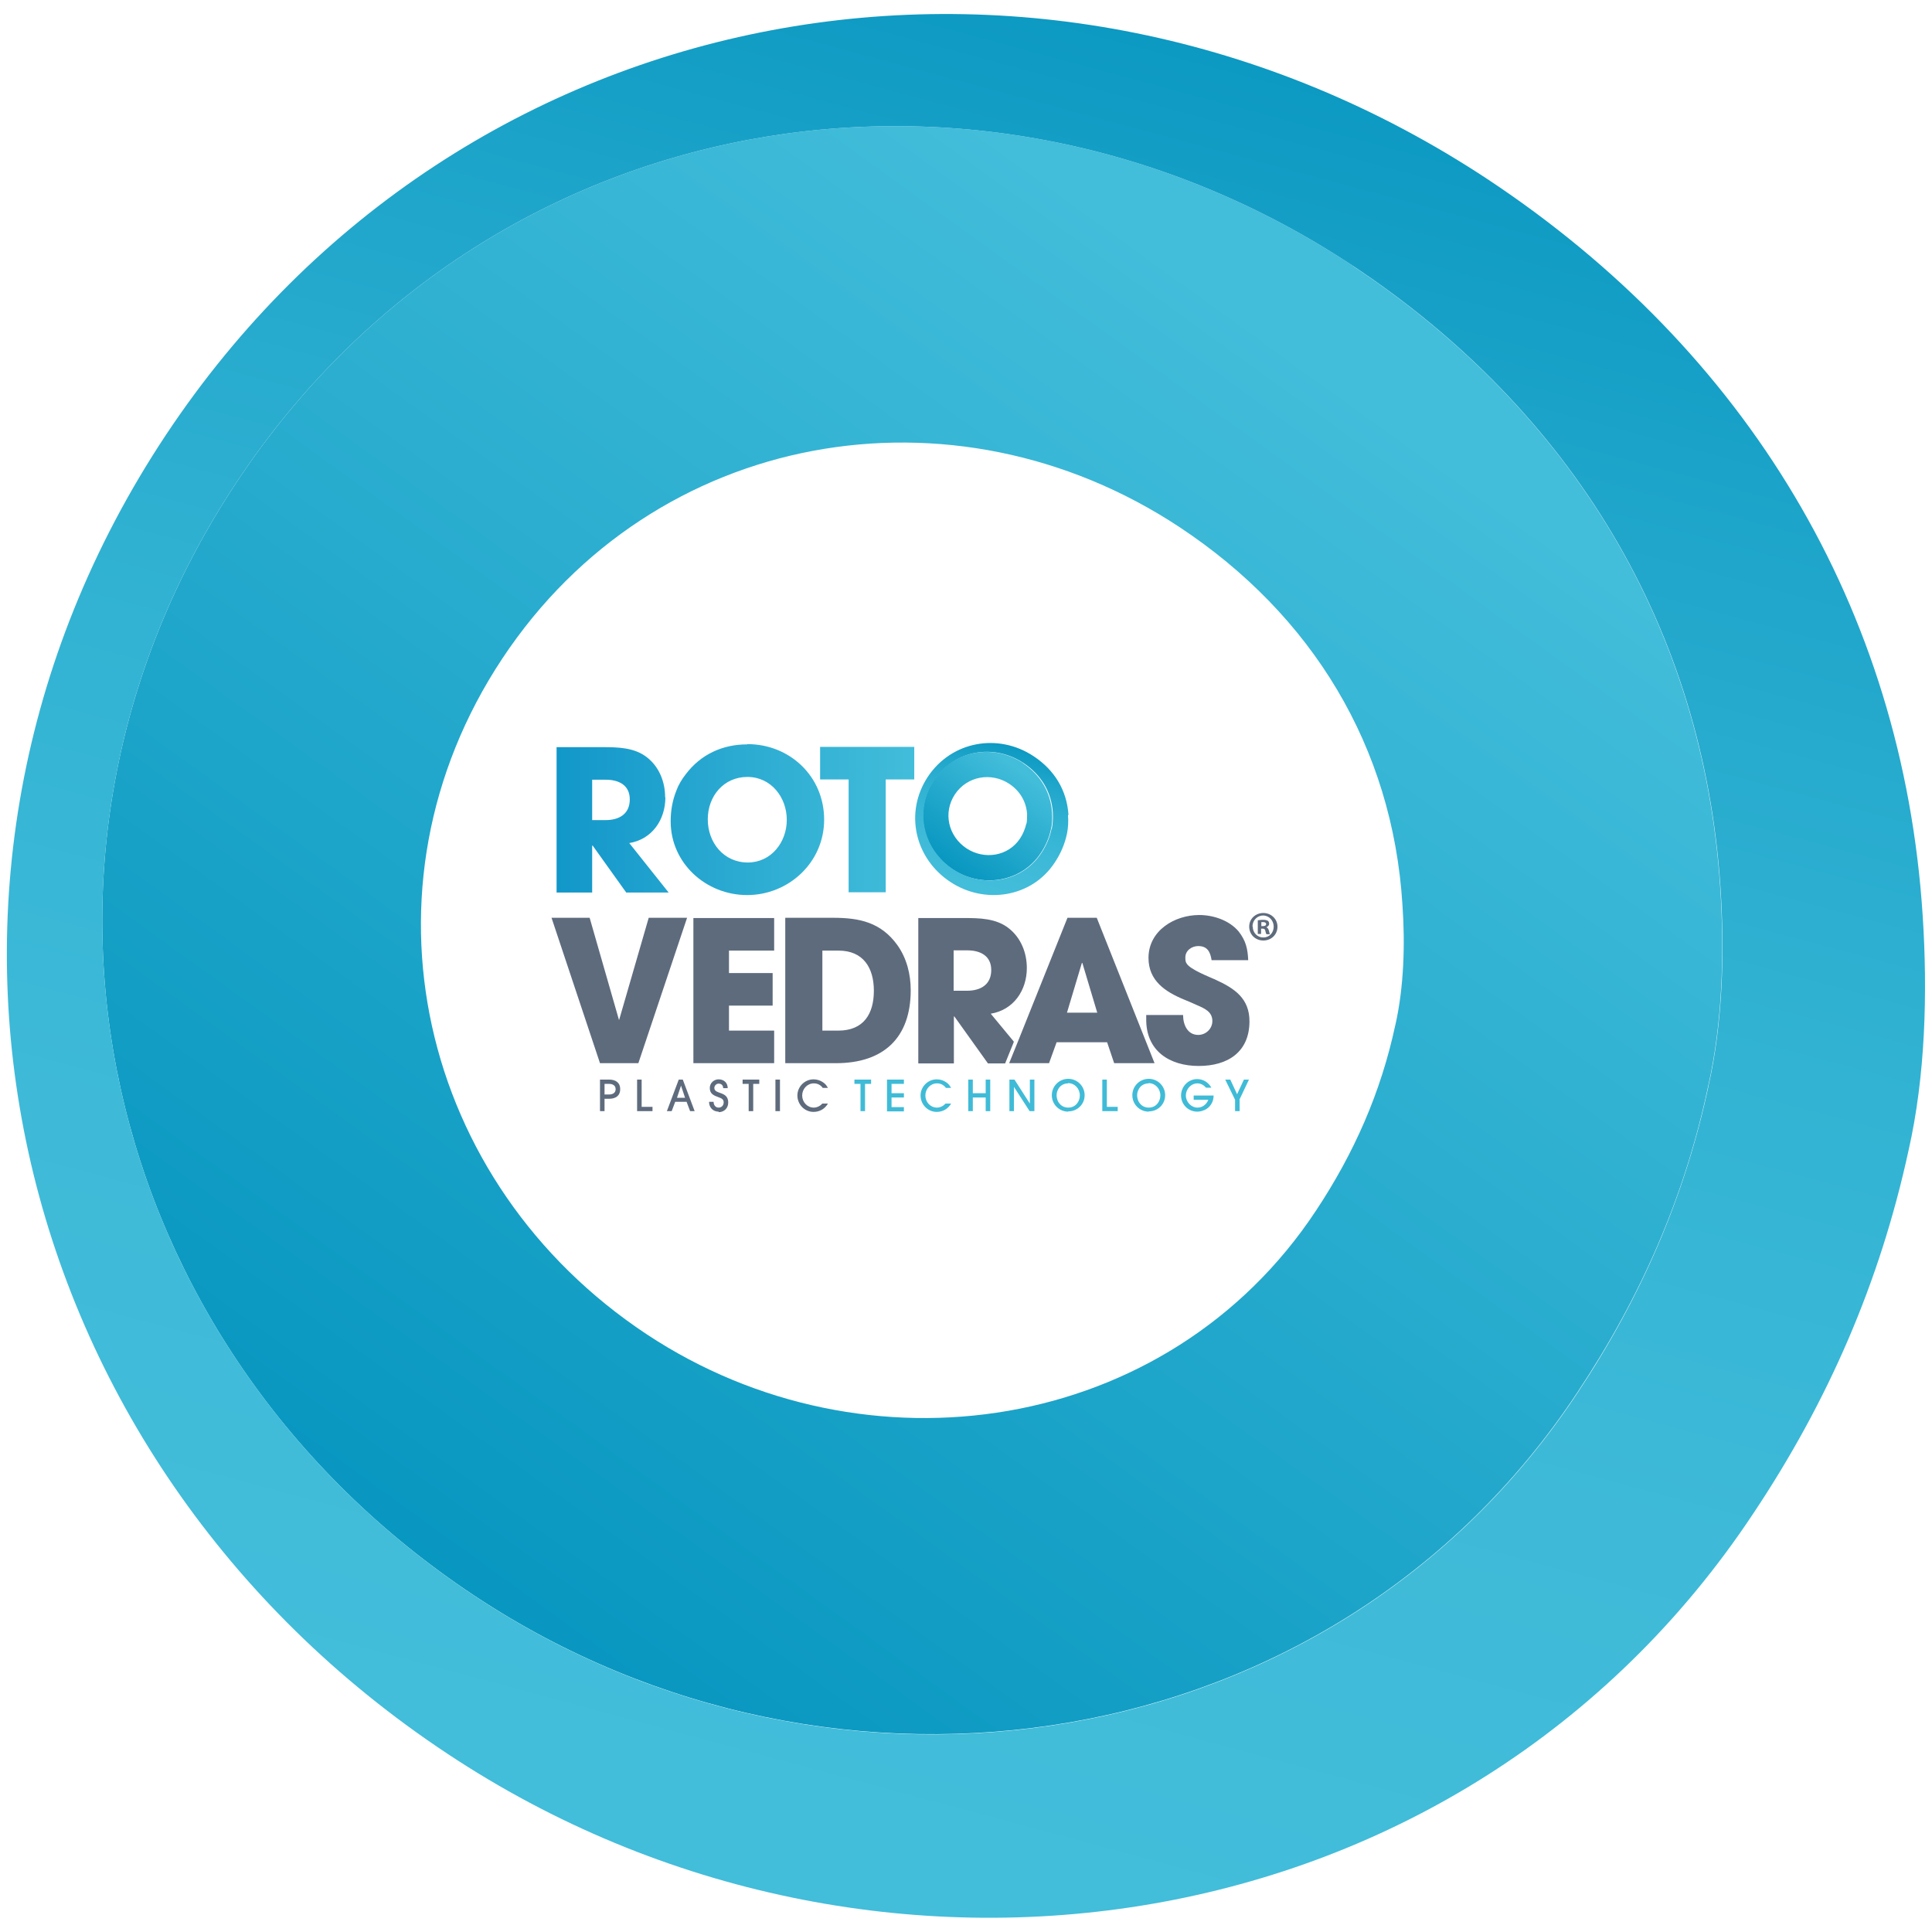 <?xml version="1.0" encoding="UTF-8"?>
<svg id="Grafismo" xmlns="http://www.w3.org/2000/svg" xmlns:xlink="http://www.w3.org/1999/xlink" viewBox="0 0 76.54 76.54">
  <defs>
    <style>
      .cls-1 {
        fill: url(#linear-gradient-5);
      }

      .cls-2 {
        fill: url(#linear-gradient-4);
      }

      .cls-3 {
        fill: url(#linear-gradient-3);
      }

      .cls-4 {
        fill: url(#linear-gradient-2);
      }

      .cls-5 {
        fill: url(#linear-gradient);
      }

      .cls-6 {
        fill: #3fbbd7;
      }

      .cls-7 {
        fill: #5e6b7d;
      }
    </style>
    <linearGradient id="linear-gradient" x1="52.24" y1="14.55" x2="17.03" y2="63.33" gradientUnits="userSpaceOnUse">
      <stop offset="0" stop-color="#42bdda"/>
      <stop offset=".79" stop-color="#139ec5"/>
      <stop offset="1" stop-color="#0796c0"/>
    </linearGradient>
    <linearGradient id="linear-gradient-2" x1="29.17" y1="71.89" x2="48.88" y2="-1.19" gradientUnits="userSpaceOnUse">
      <stop offset="0" stop-color="#42bdda"/>
      <stop offset=".27" stop-color="#3ebad8"/>
      <stop offset=".52" stop-color="#32b3d3"/>
      <stop offset=".77" stop-color="#20a6cb"/>
      <stop offset="1" stop-color="#0796c0"/>
    </linearGradient>
    <linearGradient id="linear-gradient-3" x1="22.05" y1="32.47" x2="36.23" y2="32.47" gradientUnits="userSpaceOnUse">
      <stop offset="0" stop-color="#1297ca"/>
      <stop offset=".46" stop-color="#29a9d1"/>
      <stop offset="1" stop-color="#42bdda"/>
    </linearGradient>
    <linearGradient id="linear-gradient-4" x1="40.42" y1="30.55" x2="37.61" y2="34.45" xlink:href="#linear-gradient"/>
    <linearGradient id="linear-gradient-5" x1="38.58" y1="35.13" x2="40.15" y2="29.29" xlink:href="#linear-gradient-2"/>
  </defs>
  <g>
    <path class="cls-5" d="M53.61,10.54C38.8.73,19.26,4.16,9.37,19.11-.58,34.12,3.92,53.37,18.8,63.22c14.33,9.5,34.02,6.55,43.68-8.04,2.51-3.77,4.26-7.75,5.19-12.14.57-2.5.65-5.31.48-7.88-.67-10.31-5.92-18.89-14.55-24.62ZM55.28,40.6c-.57,2.67-1.63,5.08-3.15,7.37-5.86,8.86-17.82,10.64-26.51,4.89-9.03-5.98-11.75-17.67-5.72-26.77,6.01-9.07,17.86-11.14,26.84-5.2,5.24,3.47,8.43,8.69,8.82,14.95.11,1.55.06,3.26-.28,4.77Z"/>
    <path class="cls-4" d="M76.17,36.26c-.79-12.2-7.01-22.38-17.22-29.15C41.41-4.49,18.29-.44,6.56,17.25-5.21,35.02.12,57.82,17.73,69.48c16.96,11.25,40.27,7.77,51.73-9.52,2.97-4.45,5.02-9.17,6.15-14.38.67-2.95.76-6.26.56-9.32ZM67.68,43.05c-.94,4.39-2.68,8.37-5.19,12.14-9.67,14.59-29.35,17.54-43.68,8.04C3.92,53.37-.58,34.12,9.37,19.11,19.26,4.16,38.8.73,53.61,10.54c8.63,5.73,13.88,14.32,14.55,24.62.17,2.57.09,5.38-.48,7.88Z"/>
  </g>
  <g>
    <path class="cls-3" d="M26.35,31.58c0-.6-.23-1.19-.71-1.57-.5-.4-1.17-.41-1.77-.41h-1.82v5.76h1.41v-1.86h.02l1.33,1.86h1.68l-1.56-1.96c.91-.15,1.43-.93,1.43-1.81ZM23.98,32.49h-.52v-1.6h.54c.51,0,.95.21.95.78s-.41.82-.96.82ZM32.49,29.59v1.29h1.13v4.47h1.47v-4.47h1.13v-1.29h-3.73ZM29.6,29.49c-.98,0-1.84.4-2.43,1.18-.15.19-.29.42-.37.64-.16.4-.23.8-.23,1.23,0,1.66,1.4,2.92,3.03,2.92s3.05-1.28,3.05-2.99-1.36-2.99-3.04-2.99ZM29.63,34.17c-.96,0-1.59-.79-1.59-1.71s.63-1.68,1.57-1.68,1.56.81,1.56,1.7-.62,1.69-1.55,1.69Z"/>
    <path class="cls-2" d="M40.53,30.23c-1.18-.78-2.75-.51-3.54.68-.8,1.2-.44,2.74.75,3.53,1.15.76,2.72.52,3.49-.64.2-.3.34-.62.41-.97.05-.2.05-.42.04-.63-.05-.82-.47-1.51-1.16-1.97ZM40.66,32.63c-.05.21-.13.41-.25.59-.47.71-1.42.85-2.12.39-.72-.48-.94-1.41-.46-2.14.48-.72,1.43-.89,2.15-.42.42.28.67.69.71,1.19,0,.12,0,.26-.02.38Z"/>
    <path class="cls-1" d="M42.33,32.29c-.06-.98-.56-1.79-1.38-2.33-1.4-.93-3.25-.6-4.19.81-.94,1.42-.52,3.24.89,4.17,1.36.9,3.22.62,4.13-.76.24-.36.4-.73.49-1.15.05-.24.06-.5.04-.74ZM41.66,32.83c-.07.35-.21.67-.41.97-.77,1.17-2.35,1.4-3.49.64-1.19-.79-1.55-2.33-.75-3.53.79-1.19,2.35-1.47,3.54-.68.69.46,1.11,1.14,1.16,1.97.01.21,0,.43-.04.63Z"/>
    <path class="cls-7" d="M24.13,43.53h-.18v.49h-.18v-1.25h.36c.25,0,.44.11.44.38s-.19.38-.44.38ZM24.13,42.94h-.18v.42h.18c.14,0,.26-.06.26-.21s-.12-.21-.26-.21Z"/>
    <path class="cls-7" d="M25.24,44.02v-1.25h.18v1.08h.43v.17h-.62Z"/>
    <path class="cls-7" d="M27.34,44.02l-.14-.37h-.45l-.14.37h-.19l.47-1.25h.16l.47,1.25h-.19ZM26.98,43.01h0l-.16.48h.32l-.16-.48Z"/>
    <path class="cls-7" d="M28.47,44.04c-.23,0-.38-.17-.38-.39h.18c0,.12.07.23.2.23.12,0,.2-.09.2-.21,0-.13-.1-.16-.2-.2-.19-.07-.35-.13-.35-.37,0-.19.16-.34.35-.34.21,0,.36.14.36.35h-.18c0-.11-.07-.18-.18-.18-.09,0-.17.08-.17.17,0,.27.55.11.55.58,0,.22-.16.38-.38.38Z"/>
    <path class="cls-7" d="M29.84,42.94v1.08h-.18v-1.08h-.24v-.17h.66v.17h-.24Z"/>
    <path class="cls-7" d="M30.72,44.02v-1.25h.18v1.25h-.18Z"/>
    <path class="cls-7" d="M32.59,43.09c-.09-.11-.2-.17-.35-.17-.26,0-.46.22-.46.48s.2.48.46.48c.13,0,.26-.07.34-.16h.22c-.12.21-.33.33-.57.33-.36,0-.64-.3-.64-.65s.29-.64.64-.64c.13,0,.27.04.38.12.09.06.14.13.19.22h-.22Z"/>
    <path class="cls-6" d="M34.27,42.94v1.08h-.18v-1.08h-.24v-.17h.66v.17h-.24Z"/>
    <path class="cls-6" d="M35.14,44.02v-1.25h.67v.17h-.49v.37h.49v.17h-.49v.38h.49v.17h-.67Z"/>
    <path class="cls-6" d="M37.47,43.09c-.09-.11-.2-.17-.35-.17-.26,0-.46.22-.46.48s.2.48.46.48c.13,0,.26-.07.34-.16h.22c-.12.21-.33.33-.57.33-.36,0-.64-.3-.64-.65s.29-.64.64-.64c.13,0,.27.04.38.12.09.06.14.13.19.22h-.22Z"/>
    <path class="cls-6" d="M39.05,44.02v-.54h-.51v.54h-.18v-1.25h.18v.54h.51v-.54h.18v1.25h-.18Z"/>
    <path class="cls-6" d="M40.79,44.02l-.62-.96h0v.96h-.18v-1.25h.2l.61.95h0v-.95h.18v1.25h-.19Z"/>
    <path class="cls-6" d="M42.32,44.04c-.36,0-.65-.29-.65-.65s.29-.65.65-.65.65.29.65.65-.29.64-.65.64ZM42.32,42.92c-.19,0-.35.1-.42.28-.03.06-.04.13-.04.2s.02.14.04.2c.08.18.23.28.42.28.21,0,.36-.12.43-.31.02-.05.03-.11.03-.17,0-.27-.2-.49-.47-.49Z"/>
    <path class="cls-6" d="M43.67,44.02v-1.25h.18v1.08h.43v.17h-.62Z"/>
    <path class="cls-6" d="M45.51,44.04c-.36,0-.65-.29-.65-.65s.29-.65.65-.65.65.29.65.65-.29.64-.65.64ZM45.51,42.92c-.19,0-.35.1-.42.28-.03.06-.04.13-.04.2s.02.14.04.2c.08.18.23.28.42.28.21,0,.36-.12.43-.31.02-.05.03-.11.03-.17,0-.27-.2-.49-.47-.49Z"/>
    <path class="cls-6" d="M47.7,43.98c-.08.04-.18.06-.27.06-.36,0-.64-.29-.64-.64s.28-.65.64-.65c.23,0,.45.13.56.34h-.21c-.09-.1-.2-.17-.34-.17-.26,0-.46.23-.46.48s.21.48.46.48c.2,0,.36-.13.43-.31h-.58v-.17h.79c0,.26-.14.48-.37.58Z"/>
    <path class="cls-6" d="M49.11,43.57v.45h-.18v-.45l-.39-.8h.2l.27.58.27-.58h.2l-.38.8Z"/>
    <path class="cls-7" d="M27.47,42.12h3.2v-1.29h-1.79v-.99h1.73v-1.29h-1.73v-.89h1.79v-1.29h-3.2v5.76ZM24.53,40.4h-.01l-1.16-4.04h-1.51l1.92,5.76h1.52l1.93-5.76h-1.52l-1.17,4.04ZM42.29,36.36l-1.97,4.92-.34.84h1.58l.3-.83h2l.28.83h1.6l-2.29-5.76h-1.16ZM42.27,40.12l.59-1.97h.02l.59,1.97h-1.21ZM48.15,38.81c-.24-.11-1-.4-1.14-.64-.05-.07-.05-.16-.05-.24,0-.27.25-.45.51-.45.37,0,.48.24.53.56h1.45c-.02-.45-.09-.77-.38-1.14-.37-.44-1-.65-1.56-.65-.98,0-2.01.62-2.01,1.7,0,.9.66,1.34,1.41,1.65.17.07.34.14.51.22.3.13.61.26.61.63,0,.31-.26.55-.56.55-.43,0-.6-.41-.6-.79h-1.46v.19c0,1.23.92,1.83,2.08,1.83s2.01-.56,2.01-1.77c0-.9-.58-1.3-1.35-1.65ZM33.02,36.36h-1.91v5.76h2.01c1.88,0,2.96-1,2.96-2.89,0-.64-.16-1.27-.53-1.79-.65-.9-1.5-1.08-2.54-1.08ZM33.21,40.83h-.63v-3.17h.64c.98,0,1.4.68,1.4,1.59s-.4,1.58-1.41,1.58ZM40.16,41.26l-.91-1.1c.91-.15,1.43-.93,1.43-1.81,0-.6-.23-1.19-.71-1.57-.5-.4-1.17-.41-1.77-.41h-1.82v5.76h1.41v-1.86h.02l1.33,1.86h.68l.34-.84v-.02ZM38.3,39.25h-.52v-1.6h.54c.51,0,.95.21.95.78s-.41.82-.96.82Z"/>
    <path class="cls-7" d="M50.61,36.71c0,.31-.24.55-.56.55s-.56-.24-.56-.55.25-.54.56-.54.56.24.56.54ZM49.63,36.71c0,.24.18.43.42.43s.41-.19.41-.43-.18-.44-.42-.44-.42.2-.42.43ZM49.96,37h-.13v-.54s.12-.02.21-.02c.1,0,.15.02.19.04.03.02.05.07.05.12,0,.06-.05.11-.11.13h0c.05.03.08.07.1.14.02.08.03.12.04.14h-.14s-.03-.07-.04-.13c-.01-.06-.04-.09-.11-.09h-.06v.22ZM49.97,36.69h.06c.07,0,.13-.02.13-.08,0-.05-.04-.08-.12-.08-.03,0-.06,0-.07,0v.16Z"/>
  </g>
</svg>